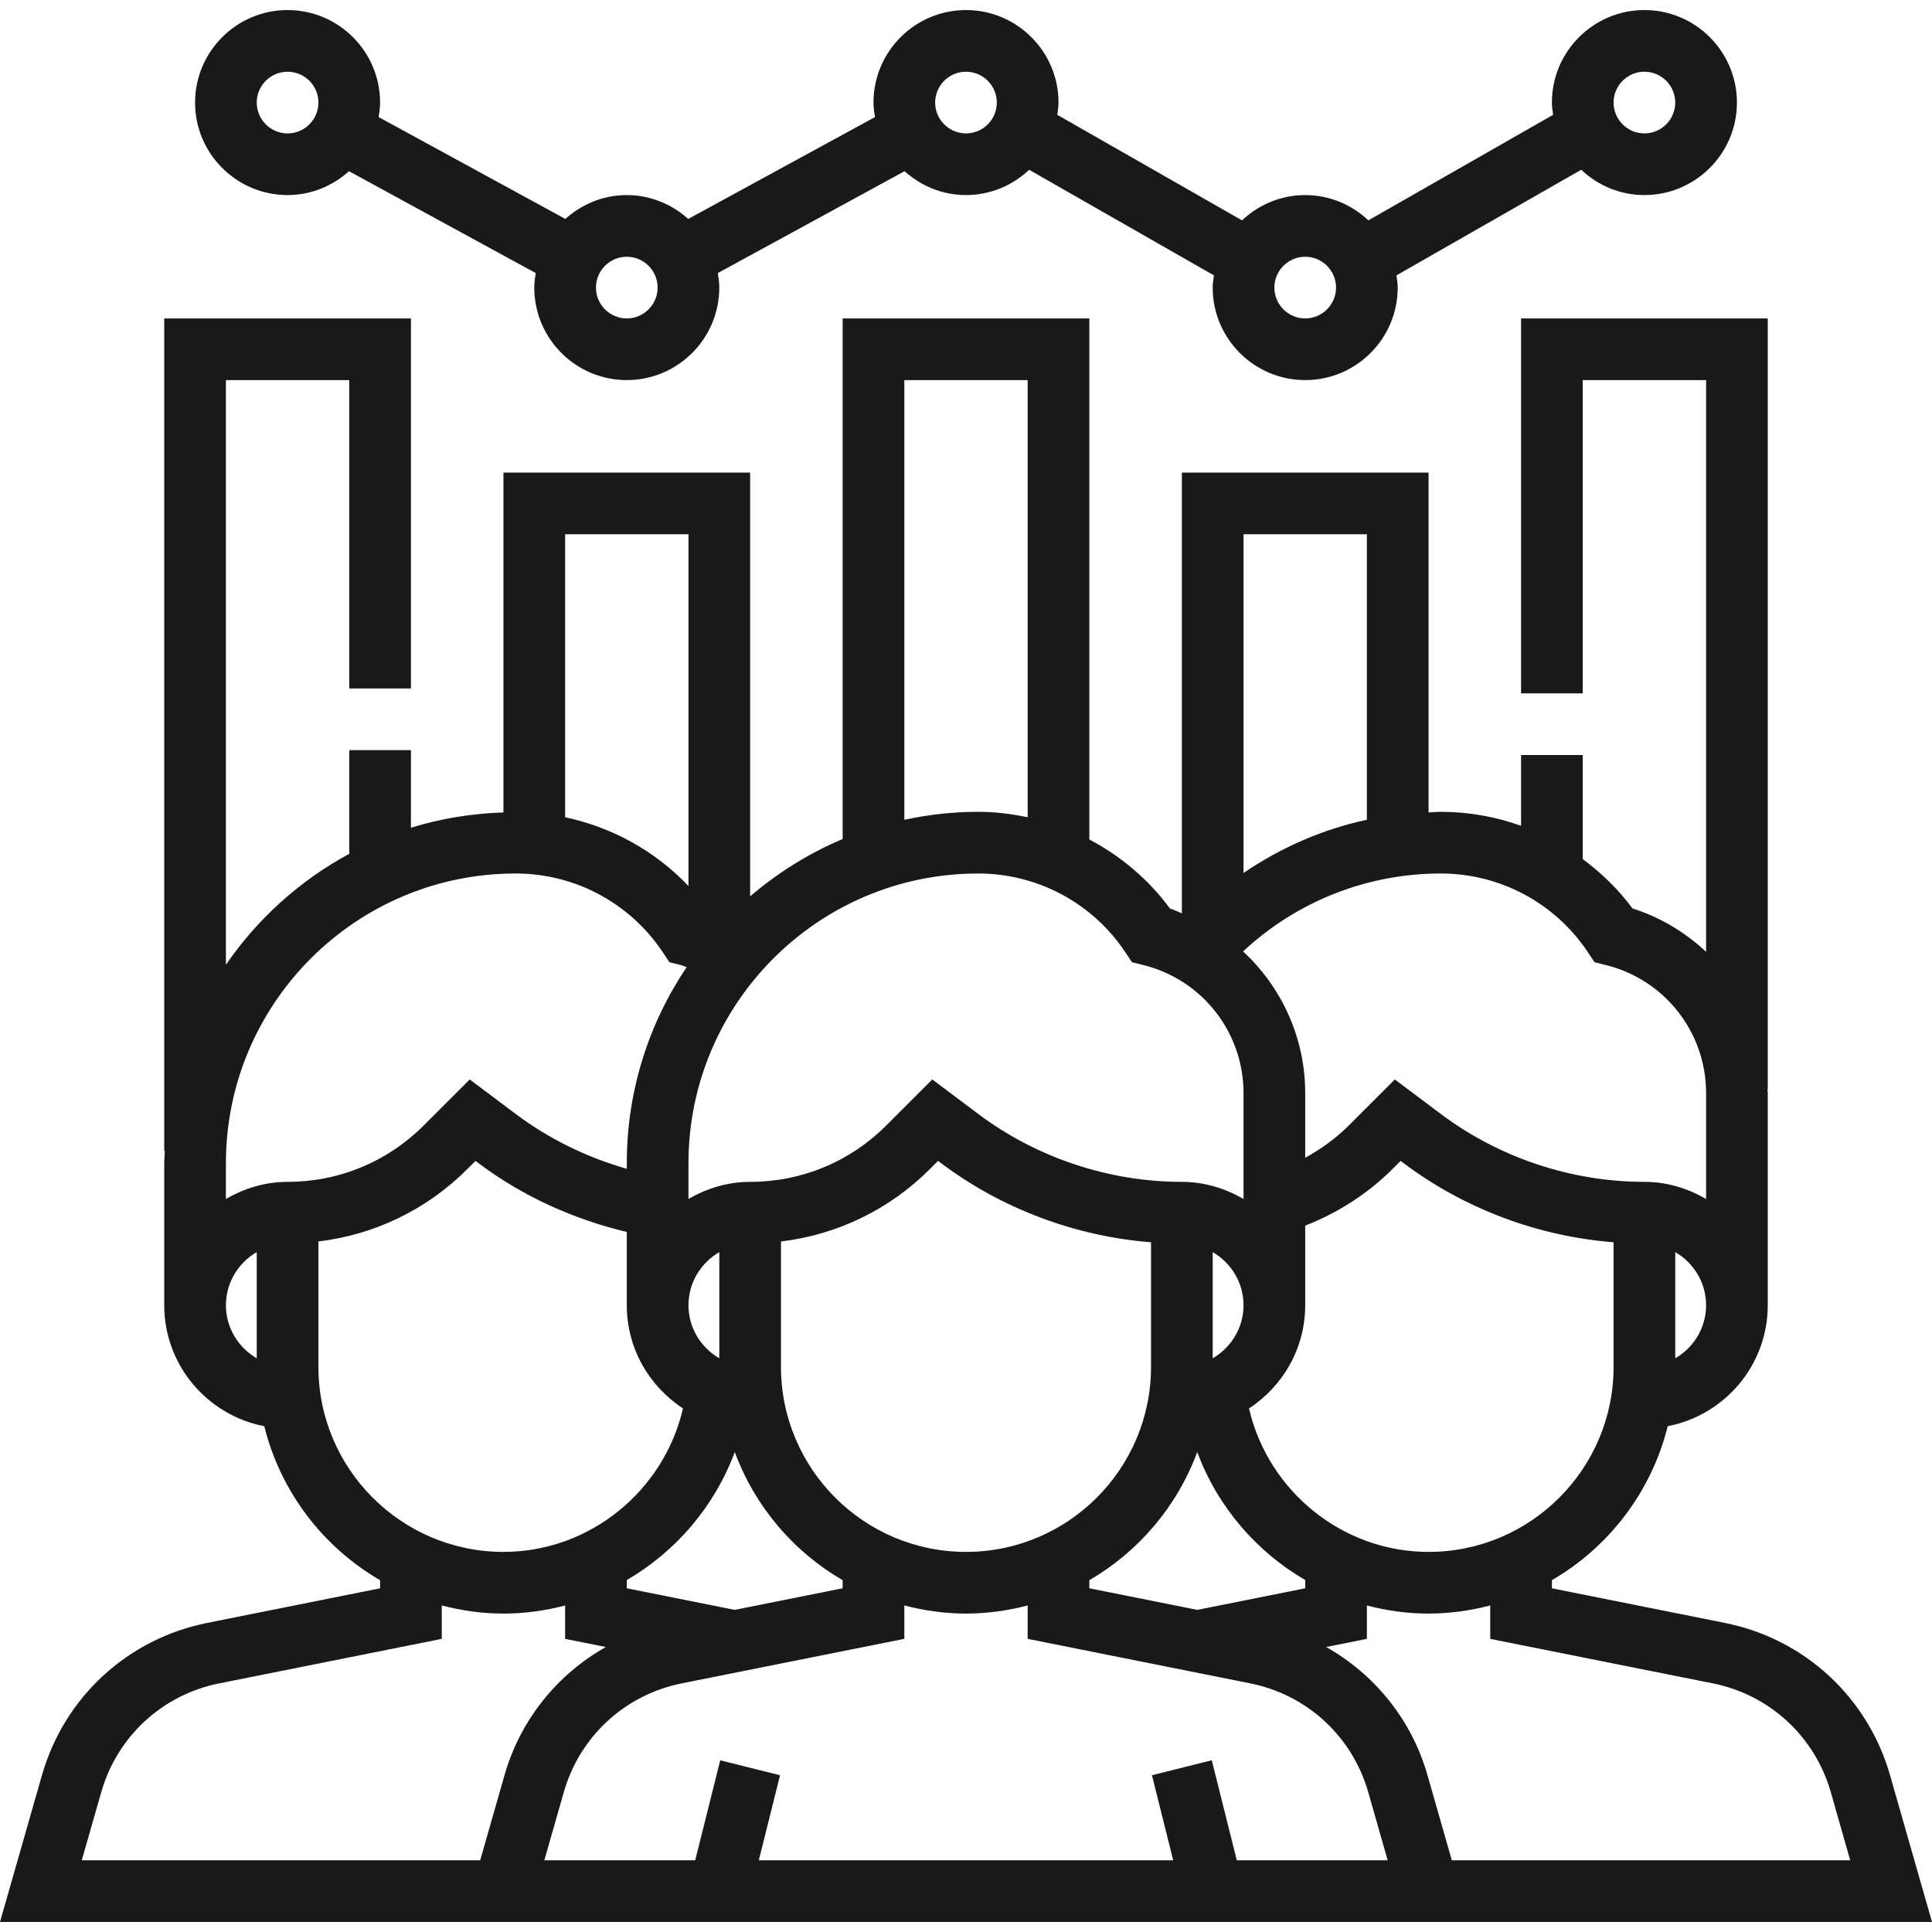 <?xml version="1.0" encoding="UTF-8"?> <svg xmlns="http://www.w3.org/2000/svg" width="512" height="512" viewBox="0 0 512 512" fill="none"> <g clip-path="url(#clip0)"> <path d="M435.785 2.664C422.269 2.664 411.269 13.664 411.269 27.18C411.269 28.292 411.457 29.354 411.596 30.425L362.637 58.398C358.248 54.271 352.381 51.697 345.892 51.697C339.403 51.697 333.536 54.271 329.147 58.398L280.188 30.425C280.327 29.354 280.515 28.292 280.515 27.18C280.515 13.664 269.515 2.664 255.998 2.664C242.482 2.664 231.482 13.664 231.482 27.18C231.482 28.496 231.67 29.771 231.874 31.029L182.392 58.022C178.045 54.132 172.381 51.697 166.105 51.697C159.829 51.697 154.166 54.132 149.826 58.022L100.344 31.029C100.54 29.771 100.728 28.496 100.728 27.18C100.728 13.664 89.728 2.664 76.212 2.664C62.695 2.664 51.695 13.664 51.695 27.18C51.695 40.697 62.695 51.697 76.212 51.697C82.488 51.697 88.151 49.261 92.491 45.372L141.973 72.364C141.777 73.623 141.589 74.897 141.589 76.213C141.589 89.73 152.588 100.73 166.105 100.73C179.622 100.73 190.621 89.73 190.621 76.213C190.621 74.897 190.433 73.623 190.229 72.364L239.711 45.372C244.059 49.261 249.722 51.697 255.998 51.697C262.487 51.697 268.355 49.123 272.743 44.996L321.702 72.977C321.563 74.039 321.375 75.102 321.375 76.213C321.375 89.73 332.375 100.73 345.892 100.73C359.409 100.73 370.408 89.73 370.408 76.213C370.408 75.102 370.22 74.039 370.081 72.969L419.041 44.987C423.429 49.123 429.297 51.697 435.785 51.697C449.302 51.697 460.302 40.697 460.302 27.18C460.302 13.664 449.302 2.664 435.785 2.664ZM76.212 35.353C71.709 35.353 68.04 31.683 68.04 27.18C68.04 22.678 71.709 19.008 76.212 19.008C80.715 19.008 84.384 22.678 84.384 27.18C84.384 31.683 80.715 35.353 76.212 35.353ZM166.105 84.385C161.602 84.385 157.933 80.716 157.933 76.213C157.933 71.71 161.602 68.041 166.105 68.041C170.608 68.041 174.277 71.71 174.277 76.213C174.277 80.716 170.608 84.385 166.105 84.385ZM255.998 35.353C251.496 35.353 247.826 31.683 247.826 27.18C247.826 22.678 251.496 19.008 255.998 19.008C260.501 19.008 264.171 22.678 264.171 27.18C264.171 31.683 260.501 35.353 255.998 35.353ZM345.892 84.385C341.389 84.385 337.72 80.716 337.72 76.213C337.72 71.71 341.389 68.041 345.892 68.041C350.395 68.041 354.064 71.71 354.064 76.213C354.064 80.716 350.395 84.385 345.892 84.385ZM435.785 35.353C431.282 35.353 427.613 31.683 427.613 27.18C427.613 22.678 431.282 19.008 435.785 19.008C440.288 19.008 443.957 22.678 443.957 27.18C443.957 31.683 440.288 35.353 435.785 35.353Z" fill="#191919"></path> <path d="M500.886 470.461C494.977 449.777 478.2 434.308 457.108 430.091L411.27 420.913V418.764C426.389 409.987 437.65 395.343 441.965 377.953C457.042 375.051 468.475 361.804 468.475 345.893V289.694C468.475 289.35 468.402 289.032 468.394 288.688H468.475V84.385H403.098V183.75H419.442V100.73H452.131V252.241C446.656 247.133 440.085 243.104 432.632 240.751C428.881 235.676 424.387 231.345 419.442 227.667V200.086H403.098V218.841C396.364 216.439 389.181 215.139 381.81 215.139C380.723 215.139 379.661 215.278 378.582 215.311V125.246H313.205V242.042C312.142 241.625 311.145 241.102 310.05 240.759C304.33 233.012 296.983 226.842 288.688 222.47V84.385H223.311V222.355C214.33 226.123 206.093 231.296 198.795 237.547V125.246H133.418V215.303C124.919 215.597 116.682 216.929 108.902 219.364V198.795H92.558V226.27C79.458 233.339 68.254 243.464 59.869 255.673V100.73H92.558V182.451H108.902V84.385H43.525V305.033H43.688C43.647 306.111 43.525 307.166 43.525 308.261V345.893C43.525 361.804 54.958 375.051 70.035 377.961C74.35 395.351 85.611 409.995 100.73 418.772V420.922L54.9 430.091C33.8 434.308 17.023 449.777 11.114 470.461L0 509.336H122.582H133.418H378.582H389.418H512L500.886 470.461ZM427.615 362.238C427.615 389.279 405.623 411.27 378.582 411.27C355.733 411.27 336.079 395.147 330.996 373.245C339.944 367.41 345.893 357.351 345.893 345.893V324.809C354.507 321.434 362.475 316.351 369.004 309.822L371.178 307.648L372.044 308.302C388.135 320.364 407.601 327.645 427.615 329.214V362.238ZM194.717 384.801C200.029 399.176 210.22 411.172 223.311 418.764V420.913L194.717 426.634L166.107 420.913V418.731C179.125 411.156 189.381 399.208 194.717 384.801ZM182.451 345.893C182.451 339.87 185.761 334.657 190.623 331.821V359.966C185.761 357.13 182.451 351.916 182.451 345.893ZM206.967 362.238V329.001C221.857 327.212 235.651 320.592 246.422 309.822L248.596 307.648L249.462 308.302C265.553 320.364 285.019 327.645 305.033 329.214V362.238C305.033 389.279 283.042 411.27 256 411.27C228.958 411.27 206.967 389.279 206.967 362.238ZM288.688 418.764C301.78 411.164 311.971 399.167 317.283 384.801C322.619 399.208 332.875 411.156 345.893 418.731V420.913L317.291 426.634L288.688 420.913V418.764ZM321.377 359.966V331.821C326.239 334.657 329.549 339.87 329.549 345.893C329.549 351.916 326.239 357.13 321.377 359.966ZM443.959 359.966V331.821C448.821 334.657 452.131 339.87 452.131 345.893C452.131 351.916 448.821 357.13 443.959 359.966ZM329.549 141.59H362.238V217.24C350.502 219.757 339.454 224.611 329.549 231.345V141.59ZM381.81 231.484C397.517 231.484 412.104 239.288 420.815 252.363L422.564 254.995L425.629 255.763C441.238 259.661 452.131 273.611 452.131 289.694V317.748C447.301 314.937 441.769 313.205 435.787 313.205C416.468 313.205 397.312 306.822 381.851 295.226L369.642 286.065L357.449 298.258C354.049 301.658 350.11 304.501 345.893 306.814V289.685C345.893 275 339.625 261.598 329.427 252.134C343.581 238.928 362.238 231.484 381.81 231.484ZM239.656 100.73H272.344V216.586C268.07 215.679 263.69 215.139 259.228 215.139C252.51 215.139 245.973 215.891 239.656 217.248V100.73ZM259.228 231.484C274.935 231.484 289.522 239.288 298.234 252.363L299.982 254.995L303.047 255.763C318.656 259.661 329.549 273.611 329.549 289.694V317.748C324.719 314.937 319.187 313.205 313.205 313.205C293.886 313.205 274.73 306.822 259.269 295.226L247.06 286.065L234.867 298.258C225.232 307.901 212.418 313.205 198.795 313.205C192.813 313.205 187.281 314.937 182.451 317.748V308.252C182.451 265.921 216.888 231.484 259.228 231.484ZM149.762 141.59H182.451V234.801C173.641 225.526 162.241 219.225 149.762 216.586V141.59ZM68.041 359.966C63.179 357.13 59.869 351.916 59.869 345.893C59.869 339.87 63.179 334.657 68.041 331.821V359.966ZM59.869 317.748V308.252C59.869 265.921 94.306 231.484 136.646 231.484C152.353 231.484 166.94 239.288 175.652 252.363L177.4 254.995L180.465 255.763C180.988 255.894 181.462 256.155 181.977 256.31C171.966 271.151 166.107 289.032 166.107 308.261V309.74C155.524 306.724 145.488 301.829 136.687 295.226L124.478 286.065L112.285 298.258C102.65 307.901 89.836 313.205 76.213 313.205C70.231 313.205 64.699 314.937 59.869 317.748ZM84.385 362.238V329.001C99.275 327.212 113.07 320.592 123.84 309.822L126.014 307.648L126.88 308.302C138.501 317.021 151.977 323.118 166.107 326.484V345.893C166.107 357.351 172.056 367.41 181.004 373.245C175.921 395.147 156.267 411.27 133.418 411.27C106.377 411.27 84.385 389.279 84.385 362.238ZM127.256 492.992H21.672L26.829 474.947C31.054 460.172 43.034 449.115 58.104 446.108L117.074 434.316V425.465C122.312 426.822 127.763 427.615 133.418 427.615C139.041 427.615 144.508 426.846 149.762 425.473V434.316L160.558 436.473C147.687 443.73 137.905 455.727 133.696 470.461L127.256 492.992ZM327.759 492.992L321.132 466.489L305.278 470.453L310.908 492.992H201.091L206.722 470.461L190.868 466.498L184.241 492.992H144.254L149.411 474.947C153.636 460.172 165.616 449.115 180.686 446.108L239.656 434.316V425.465C244.894 426.822 250.345 427.615 256 427.615C261.655 427.615 267.106 426.822 272.344 425.465V434.316L331.322 446.108C346.392 449.124 358.372 460.172 362.597 474.947L367.746 492.992H327.759V492.992ZM384.744 492.992L378.304 470.461C374.095 455.727 364.313 443.738 351.442 436.473L362.238 434.316V425.473C367.492 426.846 372.959 427.615 378.582 427.615C384.237 427.615 389.688 426.822 394.926 425.465V434.316L453.904 446.108C468.974 449.124 480.954 460.172 485.179 474.947L490.327 492.992H384.744V492.992Z" fill="#191919"></path> </g> <defs> <clipPath id="clip0"> <rect width="512" height="512" fill="white"></rect> </clipPath> </defs> </svg> 